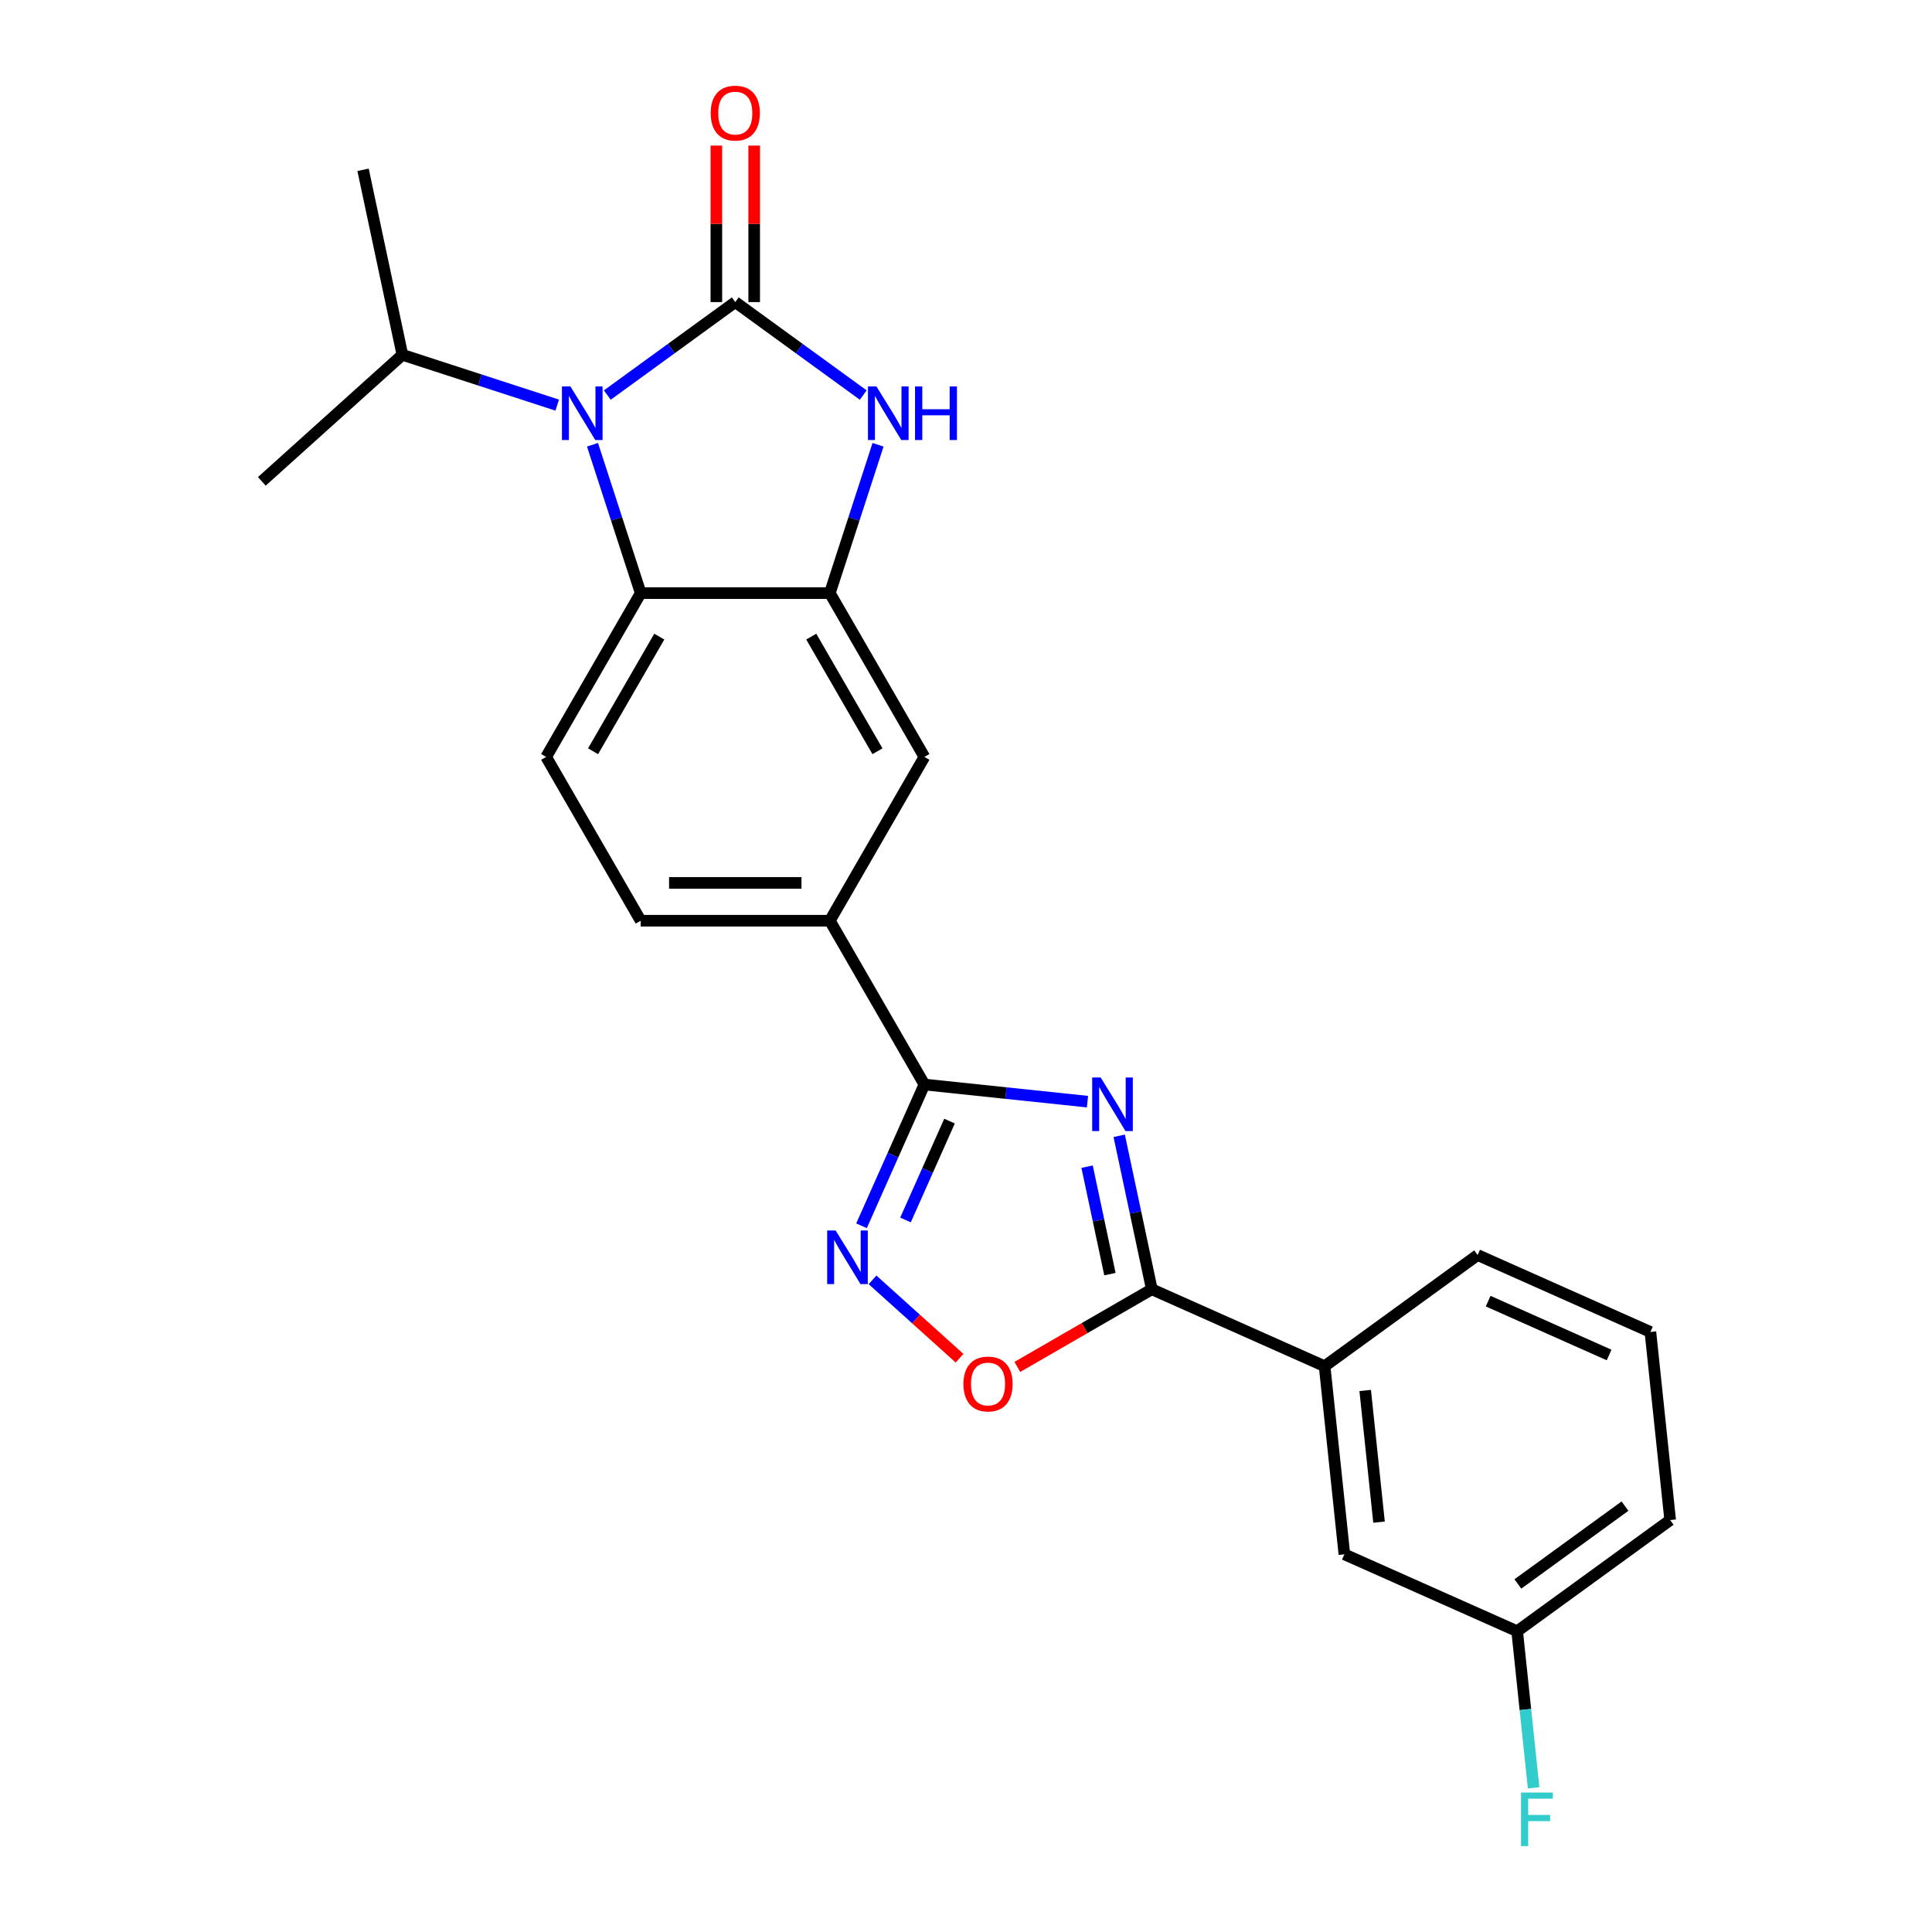 <?xml version='1.0' encoding='iso-8859-1'?>
<svg version='1.1' baseProfile='full'
              xmlns='http://www.w3.org/2000/svg'
                      xmlns:rdkit='http://www.rdkit.org/xml'
                      xmlns:xlink='http://www.w3.org/1999/xlink'
                  xml:space='preserve'
width='1000px' height='1000px' viewBox='0 0 1000 1000'>
<!-- END OF HEADER -->
<rect style='opacity:1.0;fill:#FFFFFF;stroke:none' width='1000' height='1000' x='0' y='0'> </rect>
<path class='bond-1' d='M 380.575,156.358 L 347.457,180.42' style='fill:none;fill-rule:evenodd;stroke:#000000;stroke-width:6px;stroke-linecap:butt;stroke-linejoin:miter;stroke-opacity:1' />
<path class='bond-1' d='M 347.457,180.42 L 314.338,204.482' style='fill:none;fill-rule:evenodd;stroke:#0000FF;stroke-width:6px;stroke-linecap:butt;stroke-linejoin:miter;stroke-opacity:1' />
<path class='bond-2' d='M 380.575,156.358 L 413.694,180.42' style='fill:none;fill-rule:evenodd;stroke:#000000;stroke-width:6px;stroke-linecap:butt;stroke-linejoin:miter;stroke-opacity:1' />
<path class='bond-2' d='M 413.694,180.42 L 446.813,204.482' style='fill:none;fill-rule:evenodd;stroke:#0000FF;stroke-width:6px;stroke-linecap:butt;stroke-linejoin:miter;stroke-opacity:1' />
<path class='bond-13' d='M 390.365,156.358 L 390.365,115.858' style='fill:none;fill-rule:evenodd;stroke:#000000;stroke-width:6px;stroke-linecap:butt;stroke-linejoin:miter;stroke-opacity:1' />
<path class='bond-13' d='M 390.365,115.858 L 390.365,75.359' style='fill:none;fill-rule:evenodd;stroke:#FF0000;stroke-width:6px;stroke-linecap:butt;stroke-linejoin:miter;stroke-opacity:1' />
<path class='bond-13' d='M 370.786,156.358 L 370.786,115.858' style='fill:none;fill-rule:evenodd;stroke:#000000;stroke-width:6px;stroke-linecap:butt;stroke-linejoin:miter;stroke-opacity:1' />
<path class='bond-13' d='M 370.786,115.858 L 370.786,75.359' style='fill:none;fill-rule:evenodd;stroke:#FF0000;stroke-width:6px;stroke-linecap:butt;stroke-linejoin:miter;stroke-opacity:1' />
<path class='bond-0' d='M 562.868,570.212 L 520.669,565.777' style='fill:none;fill-rule:evenodd;stroke:#0000FF;stroke-width:6px;stroke-linecap:butt;stroke-linejoin:miter;stroke-opacity:1' />
<path class='bond-0' d='M 520.669,565.777 L 478.47,561.342' style='fill:none;fill-rule:evenodd;stroke:#000000;stroke-width:6px;stroke-linecap:butt;stroke-linejoin:miter;stroke-opacity:1' />
<path class='bond-4' d='M 579.296,587.884 L 587.739,627.607' style='fill:none;fill-rule:evenodd;stroke:#0000FF;stroke-width:6px;stroke-linecap:butt;stroke-linejoin:miter;stroke-opacity:1' />
<path class='bond-4' d='M 587.739,627.607 L 596.183,667.33' style='fill:none;fill-rule:evenodd;stroke:#000000;stroke-width:6px;stroke-linecap:butt;stroke-linejoin:miter;stroke-opacity:1' />
<path class='bond-4' d='M 562.678,603.871 L 568.588,631.678' style='fill:none;fill-rule:evenodd;stroke:#0000FF;stroke-width:6px;stroke-linecap:butt;stroke-linejoin:miter;stroke-opacity:1' />
<path class='bond-4' d='M 568.588,631.678 L 574.498,659.484' style='fill:none;fill-rule:evenodd;stroke:#000000;stroke-width:6px;stroke-linecap:butt;stroke-linejoin:miter;stroke-opacity:1' />
<path class='bond-7' d='M 306.676,230.208 L 319.152,268.605' style='fill:none;fill-rule:evenodd;stroke:#0000FF;stroke-width:6px;stroke-linecap:butt;stroke-linejoin:miter;stroke-opacity:1' />
<path class='bond-7' d='M 319.152,268.605 L 331.628,307.003' style='fill:none;fill-rule:evenodd;stroke:#000000;stroke-width:6px;stroke-linecap:butt;stroke-linejoin:miter;stroke-opacity:1' />
<path class='bond-16' d='M 288.415,209.687 L 248.344,196.668' style='fill:none;fill-rule:evenodd;stroke:#0000FF;stroke-width:6px;stroke-linecap:butt;stroke-linejoin:miter;stroke-opacity:1' />
<path class='bond-16' d='M 248.344,196.668 L 208.273,183.648' style='fill:none;fill-rule:evenodd;stroke:#000000;stroke-width:6px;stroke-linecap:butt;stroke-linejoin:miter;stroke-opacity:1' />
<path class='bond-6' d='M 454.475,230.208 L 441.999,268.605' style='fill:none;fill-rule:evenodd;stroke:#0000FF;stroke-width:6px;stroke-linecap:butt;stroke-linejoin:miter;stroke-opacity:1' />
<path class='bond-6' d='M 441.999,268.605 L 429.523,307.003' style='fill:none;fill-rule:evenodd;stroke:#000000;stroke-width:6px;stroke-linecap:butt;stroke-linejoin:miter;stroke-opacity:1' />
<path class='bond-3' d='M 478.47,561.342 L 429.523,476.562' style='fill:none;fill-rule:evenodd;stroke:#000000;stroke-width:6px;stroke-linecap:butt;stroke-linejoin:miter;stroke-opacity:1' />
<path class='bond-5' d='M 478.47,561.342 L 462.192,597.903' style='fill:none;fill-rule:evenodd;stroke:#000000;stroke-width:6px;stroke-linecap:butt;stroke-linejoin:miter;stroke-opacity:1' />
<path class='bond-5' d='M 462.192,597.903 L 445.914,634.464' style='fill:none;fill-rule:evenodd;stroke:#0000FF;stroke-width:6px;stroke-linecap:butt;stroke-linejoin:miter;stroke-opacity:1' />
<path class='bond-5' d='M 491.473,580.273 L 480.079,605.866' style='fill:none;fill-rule:evenodd;stroke:#000000;stroke-width:6px;stroke-linecap:butt;stroke-linejoin:miter;stroke-opacity:1' />
<path class='bond-5' d='M 480.079,605.866 L 468.684,631.459' style='fill:none;fill-rule:evenodd;stroke:#0000FF;stroke-width:6px;stroke-linecap:butt;stroke-linejoin:miter;stroke-opacity:1' />
<path class='bond-11' d='M 596.183,667.33 L 685.614,707.148' style='fill:none;fill-rule:evenodd;stroke:#000000;stroke-width:6px;stroke-linecap:butt;stroke-linejoin:miter;stroke-opacity:1' />
<path class='bond-26' d='M 596.183,667.33 L 561.38,687.424' style='fill:none;fill-rule:evenodd;stroke:#000000;stroke-width:6px;stroke-linecap:butt;stroke-linejoin:miter;stroke-opacity:1' />
<path class='bond-26' d='M 561.38,687.424 L 526.577,707.517' style='fill:none;fill-rule:evenodd;stroke:#FF0000;stroke-width:6px;stroke-linecap:butt;stroke-linejoin:miter;stroke-opacity:1' />
<path class='bond-8' d='M 451.614,662.444 L 474.14,682.726' style='fill:none;fill-rule:evenodd;stroke:#0000FF;stroke-width:6px;stroke-linecap:butt;stroke-linejoin:miter;stroke-opacity:1' />
<path class='bond-8' d='M 474.14,682.726 L 496.665,703.008' style='fill:none;fill-rule:evenodd;stroke:#FF0000;stroke-width:6px;stroke-linecap:butt;stroke-linejoin:miter;stroke-opacity:1' />
<path class='bond-10' d='M 429.523,307.003 L 478.47,391.782' style='fill:none;fill-rule:evenodd;stroke:#000000;stroke-width:6px;stroke-linecap:butt;stroke-linejoin:miter;stroke-opacity:1' />
<path class='bond-10' d='M 419.909,329.509 L 454.172,388.855' style='fill:none;fill-rule:evenodd;stroke:#000000;stroke-width:6px;stroke-linecap:butt;stroke-linejoin:miter;stroke-opacity:1' />
<path class='bond-24' d='M 429.523,307.003 L 331.628,307.003' style='fill:none;fill-rule:evenodd;stroke:#000000;stroke-width:6px;stroke-linecap:butt;stroke-linejoin:miter;stroke-opacity:1' />
<path class='bond-12' d='M 331.628,307.003 L 282.68,391.782' style='fill:none;fill-rule:evenodd;stroke:#000000;stroke-width:6px;stroke-linecap:butt;stroke-linejoin:miter;stroke-opacity:1' />
<path class='bond-12' d='M 341.241,329.509 L 306.978,388.855' style='fill:none;fill-rule:evenodd;stroke:#000000;stroke-width:6px;stroke-linecap:butt;stroke-linejoin:miter;stroke-opacity:1' />
<path class='bond-9' d='M 429.523,476.562 L 478.47,391.782' style='fill:none;fill-rule:evenodd;stroke:#000000;stroke-width:6px;stroke-linecap:butt;stroke-linejoin:miter;stroke-opacity:1' />
<path class='bond-25' d='M 429.523,476.562 L 331.628,476.562' style='fill:none;fill-rule:evenodd;stroke:#000000;stroke-width:6px;stroke-linecap:butt;stroke-linejoin:miter;stroke-opacity:1' />
<path class='bond-25' d='M 414.839,456.983 L 346.312,456.983' style='fill:none;fill-rule:evenodd;stroke:#000000;stroke-width:6px;stroke-linecap:butt;stroke-linejoin:miter;stroke-opacity:1' />
<path class='bond-15' d='M 685.614,707.148 L 695.847,804.507' style='fill:none;fill-rule:evenodd;stroke:#000000;stroke-width:6px;stroke-linecap:butt;stroke-linejoin:miter;stroke-opacity:1' />
<path class='bond-15' d='M 706.621,719.705 L 713.784,787.856' style='fill:none;fill-rule:evenodd;stroke:#000000;stroke-width:6px;stroke-linecap:butt;stroke-linejoin:miter;stroke-opacity:1' />
<path class='bond-19' d='M 685.614,707.148 L 764.813,649.606' style='fill:none;fill-rule:evenodd;stroke:#000000;stroke-width:6px;stroke-linecap:butt;stroke-linejoin:miter;stroke-opacity:1' />
<path class='bond-14' d='M 282.68,391.782 L 331.628,476.562' style='fill:none;fill-rule:evenodd;stroke:#000000;stroke-width:6px;stroke-linecap:butt;stroke-linejoin:miter;stroke-opacity:1' />
<path class='bond-17' d='M 695.847,804.507 L 785.279,844.324' style='fill:none;fill-rule:evenodd;stroke:#000000;stroke-width:6px;stroke-linecap:butt;stroke-linejoin:miter;stroke-opacity:1' />
<path class='bond-22' d='M 208.273,183.648 L 187.919,87.892' style='fill:none;fill-rule:evenodd;stroke:#000000;stroke-width:6px;stroke-linecap:butt;stroke-linejoin:miter;stroke-opacity:1' />
<path class='bond-23' d='M 208.273,183.648 L 135.522,249.152' style='fill:none;fill-rule:evenodd;stroke:#000000;stroke-width:6px;stroke-linecap:butt;stroke-linejoin:miter;stroke-opacity:1' />
<path class='bond-18' d='M 785.279,844.324 L 789.538,884.849' style='fill:none;fill-rule:evenodd;stroke:#000000;stroke-width:6px;stroke-linecap:butt;stroke-linejoin:miter;stroke-opacity:1' />
<path class='bond-18' d='M 789.538,884.849 L 793.797,925.374' style='fill:none;fill-rule:evenodd;stroke:#33CCCC;stroke-width:6px;stroke-linecap:butt;stroke-linejoin:miter;stroke-opacity:1' />
<path class='bond-27' d='M 785.279,844.324 L 864.478,786.783' style='fill:none;fill-rule:evenodd;stroke:#000000;stroke-width:6px;stroke-linecap:butt;stroke-linejoin:miter;stroke-opacity:1' />
<path class='bond-27' d='M 785.65,819.853 L 841.089,779.574' style='fill:none;fill-rule:evenodd;stroke:#000000;stroke-width:6px;stroke-linecap:butt;stroke-linejoin:miter;stroke-opacity:1' />
<path class='bond-20' d='M 764.813,649.606 L 854.245,689.424' style='fill:none;fill-rule:evenodd;stroke:#000000;stroke-width:6px;stroke-linecap:butt;stroke-linejoin:miter;stroke-opacity:1' />
<path class='bond-20' d='M 770.264,673.465 L 832.866,701.338' style='fill:none;fill-rule:evenodd;stroke:#000000;stroke-width:6px;stroke-linecap:butt;stroke-linejoin:miter;stroke-opacity:1' />
<path class='bond-21' d='M 854.245,689.424 L 864.478,786.783' style='fill:none;fill-rule:evenodd;stroke:#000000;stroke-width:6px;stroke-linecap:butt;stroke-linejoin:miter;stroke-opacity:1' />
<path  class='atom-1' d='M 569.701 557.712
L 578.786 572.397
Q 579.686 573.846, 581.135 576.469
Q 582.584 579.093, 582.662 579.249
L 582.662 557.712
L 586.343 557.712
L 586.343 585.436
L 582.545 585.436
L 572.794 569.382
Q 571.659 567.502, 570.445 565.348
Q 569.27 563.195, 568.918 562.529
L 568.918 585.436
L 565.315 585.436
L 565.315 557.712
L 569.701 557.712
' fill='#0000FF'/>
<path  class='atom-2' d='M 295.248 200.037
L 304.333 214.721
Q 305.234 216.17, 306.682 218.794
Q 308.131 221.417, 308.21 221.574
L 308.21 200.037
L 311.89 200.037
L 311.89 227.761
L 308.092 227.761
L 298.342 211.706
Q 297.206 209.826, 295.992 207.673
Q 294.817 205.519, 294.465 204.853
L 294.465 227.761
L 290.863 227.761
L 290.863 200.037
L 295.248 200.037
' fill='#0000FF'/>
<path  class='atom-3' d='M 453.646 200.037
L 462.73 214.721
Q 463.631 216.17, 465.08 218.794
Q 466.529 221.417, 466.607 221.574
L 466.607 200.037
L 470.288 200.037
L 470.288 227.761
L 466.49 227.761
L 456.739 211.706
Q 455.604 209.826, 454.39 207.673
Q 453.215 205.519, 452.863 204.853
L 452.863 227.761
L 449.26 227.761
L 449.26 200.037
L 453.646 200.037
' fill='#0000FF'/>
<path  class='atom-3' d='M 473.616 200.037
L 477.376 200.037
L 477.376 211.823
L 491.551 211.823
L 491.551 200.037
L 495.31 200.037
L 495.31 227.761
L 491.551 227.761
L 491.551 214.956
L 477.376 214.956
L 477.376 227.761
L 473.616 227.761
L 473.616 200.037
' fill='#0000FF'/>
<path  class='atom-6' d='M 432.525 636.911
L 441.609 651.595
Q 442.51 653.044, 443.959 655.668
Q 445.408 658.291, 445.486 658.448
L 445.486 636.911
L 449.167 636.911
L 449.167 664.635
L 445.368 664.635
L 435.618 648.58
Q 434.482 646.701, 433.269 644.547
Q 432.094 642.393, 431.741 641.728
L 431.741 664.635
L 428.139 664.635
L 428.139 636.911
L 432.525 636.911
' fill='#0000FF'/>
<path  class='atom-9' d='M 498.677 716.356
Q 498.677 709.699, 501.966 705.979
Q 505.255 702.259, 511.403 702.259
Q 517.551 702.259, 520.84 705.979
Q 524.129 709.699, 524.129 716.356
Q 524.129 723.091, 520.801 726.929
Q 517.473 730.727, 511.403 730.727
Q 505.294 730.727, 501.966 726.929
Q 498.677 723.13, 498.677 716.356
M 511.403 727.594
Q 515.632 727.594, 517.903 724.775
Q 520.214 721.917, 520.214 716.356
Q 520.214 710.913, 517.903 708.172
Q 515.632 705.392, 511.403 705.392
Q 507.174 705.392, 504.864 708.133
Q 502.592 710.874, 502.592 716.356
Q 502.592 721.956, 504.864 724.775
Q 507.174 727.594, 511.403 727.594
' fill='#FF0000'/>
<path  class='atom-14' d='M 367.849 58.541
Q 367.849 51.884, 371.138 48.164
Q 374.427 44.444, 380.575 44.444
Q 386.723 44.444, 390.012 48.164
Q 393.302 51.884, 393.302 58.541
Q 393.302 65.276, 389.973 69.114
Q 386.645 72.912, 380.575 72.912
Q 374.467 72.912, 371.138 69.114
Q 367.849 65.315, 367.849 58.541
M 380.575 69.779
Q 384.804 69.779, 387.075 66.96
Q 389.386 64.101, 389.386 58.541
Q 389.386 53.098, 387.075 50.357
Q 384.804 47.577, 380.575 47.577
Q 376.346 47.577, 374.036 50.318
Q 371.765 53.059, 371.765 58.541
Q 371.765 64.14, 374.036 66.96
Q 376.346 69.779, 380.575 69.779
' fill='#FF0000'/>
<path  class='atom-19' d='M 787.269 927.821
L 803.754 927.821
L 803.754 930.993
L 790.989 930.993
L 790.989 939.412
L 802.345 939.412
L 802.345 942.623
L 790.989 942.623
L 790.989 955.545
L 787.269 955.545
L 787.269 927.821
' fill='#33CCCC'/>
</svg>
